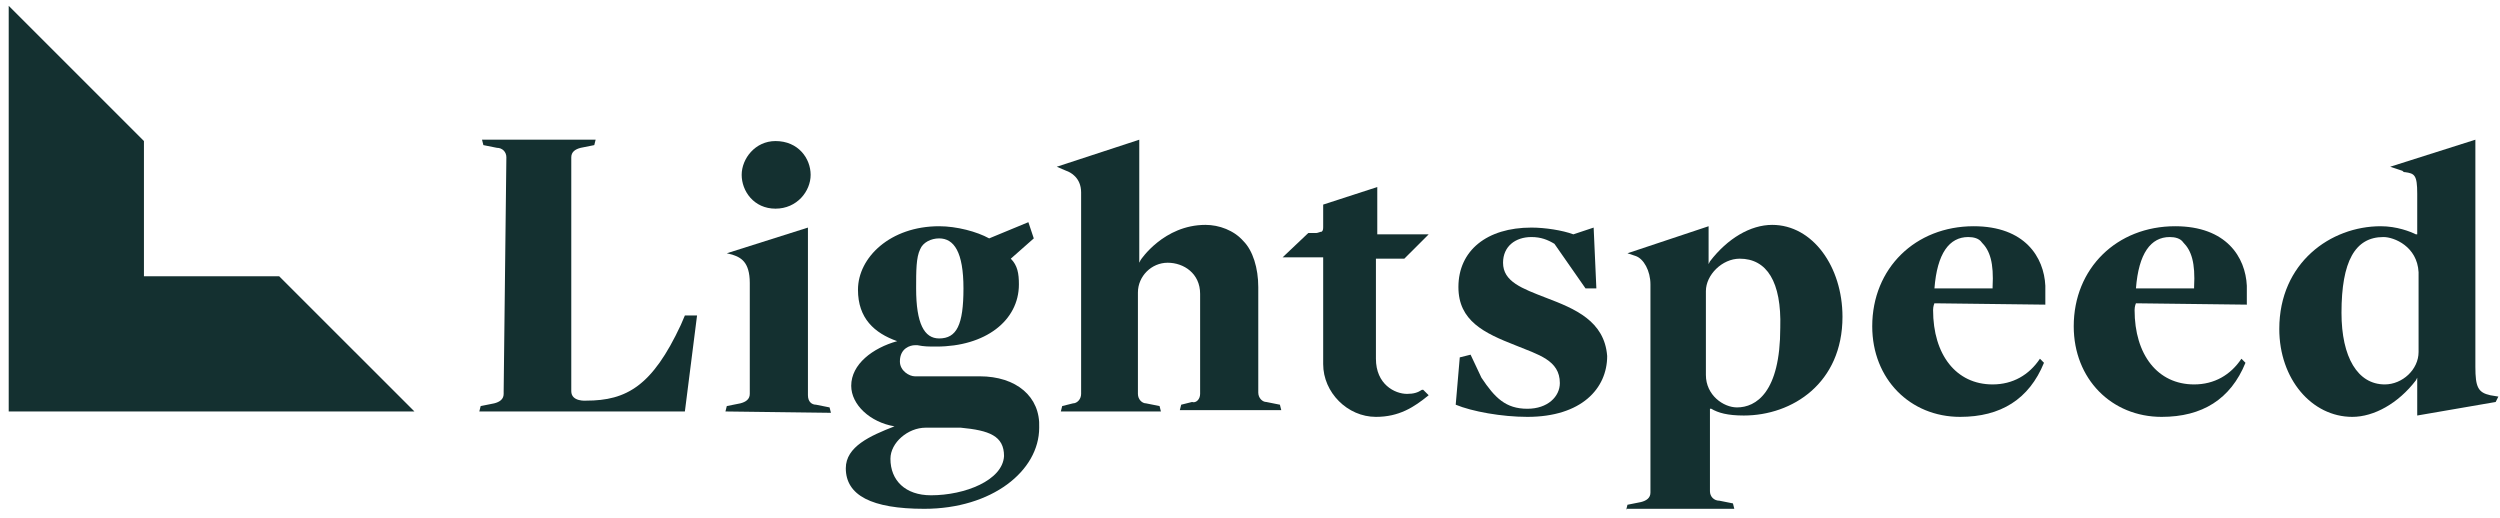 <svg width="246" height="51" viewBox="0 0 246 51" fill="none" xmlns="http://www.w3.org/2000/svg">
<path d="M76.308 20.532C74.179 20.532 72.981 18.802 72.981 17.206C72.981 15.609 74.312 13.88 76.308 13.88C78.57 13.88 79.767 15.609 79.767 17.206C79.767 18.802 78.437 20.532 76.308 20.532Z" fill="#143030"/>
<path d="M231.468 41.02C227.476 41.02 224.282 37.295 224.282 32.372C224.282 25.853 229.339 22.261 234.262 22.261C235.859 22.261 237.19 22.793 237.722 23.059H237.855V19.068C237.855 17.206 237.589 17.072 236.658 16.939C236.525 16.939 236.525 16.939 236.392 16.806L235.194 16.407L243.577 13.746V36.097C243.577 38.093 243.844 38.625 245.041 38.891L245.84 39.024L245.573 39.556L237.855 40.887V37.162L237.722 37.428C235.992 39.69 233.597 41.02 231.468 41.02ZM234.529 23.325C231.734 23.325 230.403 25.72 230.403 30.776C230.403 35.166 232 37.827 234.662 37.827C236.392 37.827 237.988 36.364 237.988 34.634V26.785C237.855 24.257 235.593 23.325 234.529 23.325Z" fill="#143030"/>
<path d="M71.384 40.488L71.517 39.956L72.848 39.69C73.38 39.556 73.779 39.29 73.779 38.758V27.849C73.779 25.72 72.848 25.321 72.049 25.055L71.517 24.922L79.501 22.394V38.891C79.501 39.556 79.901 39.823 80.3 39.823L81.63 40.089L81.764 40.621L71.384 40.488Z" fill="#143030"/>
<path d="M160.009 50.2L160.142 49.668L161.473 49.402C162.005 49.269 162.404 49.002 162.404 48.47V27.982C162.404 26.651 161.739 25.454 160.941 25.188L160.142 24.922L168.126 22.261V25.986L168.259 25.72C169.989 23.459 172.252 22.128 174.381 22.128C178.373 22.128 181.3 26.252 181.3 31.175C181.3 37.694 176.377 40.887 171.586 40.887C169.989 40.887 169.058 40.621 168.393 40.222H168.259V48.337C168.259 48.87 168.659 49.269 169.191 49.269L170.522 49.535L170.655 50.067H160.009V50.2ZM171.187 25.454C169.457 25.454 167.86 27.051 167.86 28.647V36.896C167.86 38.891 169.59 40.089 170.921 40.089C172.784 40.089 175.179 38.625 175.179 32.239C175.312 27.716 173.848 25.454 171.187 25.454Z" fill="#143030"/>
<path d="M118.092 38.758V28.913C118.092 26.918 116.495 25.853 114.898 25.853C113.301 25.853 111.971 27.184 111.971 28.78V38.758C111.971 39.29 112.37 39.69 112.769 39.69L114.1 39.956L114.233 40.488H104.386L104.519 39.956L105.583 39.69C105.982 39.69 106.382 39.29 106.382 38.758V18.935C106.382 17.472 105.317 16.939 104.918 16.806L103.986 16.407L112.104 13.746V25.853L112.237 25.587C112.237 25.587 114.499 22.128 118.624 22.128C119.955 22.128 121.419 22.66 122.35 23.724C123.282 24.656 123.814 26.385 123.814 28.248V38.625C123.814 39.157 124.213 39.556 124.612 39.556L125.943 39.823L126.076 40.355H125.411H116.096L116.229 39.823L117.293 39.556C117.693 39.69 118.092 39.29 118.092 38.758Z" fill="#143030"/>
<path d="M49.827 15.476C49.827 14.944 49.428 14.545 48.895 14.545L47.565 14.279L47.431 13.746H47.697H58.609L58.476 14.279L57.145 14.545C56.613 14.678 56.214 14.944 56.214 15.476V38.492C56.214 39.556 57.678 39.423 57.678 39.423C61.67 39.423 64.198 37.96 66.993 31.973L67.392 31.042H68.59L67.392 40.488H47.165L47.298 39.956L48.629 39.69C49.161 39.556 49.56 39.29 49.56 38.758V38.492L49.827 15.476Z" fill="#143030"/>
<path d="M135.391 41.02C132.597 41.02 130.201 38.625 130.201 35.831V25.321H126.209L128.738 22.926H129.536C129.669 22.926 129.935 22.793 130.068 22.793C130.201 22.66 130.201 22.527 130.201 22.261V20.132L135.524 18.403V23.059H140.581L138.185 25.454H135.391V35.299C135.391 37.827 137.254 38.758 138.452 38.758C139.117 38.758 139.516 38.625 139.915 38.359H140.048L140.581 38.891C139.117 40.089 137.653 41.02 135.391 41.02Z" fill="#143030"/>
<path d="M190.349 29.844L201.261 29.977C201.261 29.578 201.261 28.514 201.261 28.115C201.128 25.321 199.265 22.261 194.208 22.261C188.486 22.261 184.228 26.385 184.228 32.106C184.228 37.295 187.954 41.02 192.877 41.02C196.87 41.02 199.664 39.29 201.128 35.698L200.729 35.299C199.664 36.896 198.067 37.827 196.071 37.827C192.478 37.827 190.216 34.9 190.216 30.51C190.216 30.11 190.349 29.844 190.349 29.844ZM190.349 28.381C190.615 24.922 191.813 23.325 193.676 23.325C194.208 23.325 194.74 23.458 195.007 23.858C195.805 24.656 196.204 25.853 196.071 28.248V28.381H190.349Z" fill="#143030"/>
<path d="M210.177 29.844L221.088 29.977C221.088 29.578 221.088 28.514 221.088 28.115C220.955 25.321 219.092 22.261 214.036 22.261C208.314 22.261 204.055 26.385 204.055 32.106C204.055 37.295 207.781 41.02 212.705 41.02C216.697 41.02 219.492 39.29 220.955 35.698L220.556 35.299C219.492 36.896 217.895 37.827 215.899 37.827C212.306 37.827 210.044 34.9 210.044 30.51C210.044 30.11 210.177 29.844 210.177 29.844ZM210.177 28.381C210.443 24.922 211.64 23.325 213.503 23.325C214.036 23.325 214.568 23.458 214.834 23.858C215.633 24.656 216.032 25.853 215.899 28.248V28.381H210.177Z" fill="#143030"/>
<path d="M152.158 29.312C149.763 28.381 147.9 27.716 147.9 25.853C147.9 24.257 149.097 23.325 150.694 23.325C151.626 23.325 152.291 23.591 152.956 23.991L156.017 28.381H157.082L156.815 22.394L154.819 23.059C153.755 22.66 152.025 22.394 150.694 22.394C146.303 22.394 143.508 24.656 143.508 28.248C143.508 31.574 146.037 32.771 149.097 33.969C151.359 34.9 153.489 35.432 153.489 37.694C153.489 39.024 152.291 40.222 150.295 40.222C148.166 40.222 147.101 39.157 145.771 37.162L144.706 34.9L143.641 35.166L143.242 39.823C144.839 40.488 147.767 41.02 150.295 41.02C155.618 41.02 158.146 38.226 158.146 35.033C157.88 31.574 154.952 30.377 152.158 29.312Z" fill="#143030"/>
<path d="M96.401 37.029C94.938 37.029 91.212 37.029 90.014 37.029C89.482 37.029 88.55 36.496 88.55 35.565C88.55 34.235 89.615 33.969 90.014 33.969C90.147 33.969 90.147 33.969 90.28 33.969C90.945 34.102 91.345 34.102 92.143 34.102C96.934 34.102 100.26 31.574 100.26 27.982C100.26 26.918 100.127 26.119 99.462 25.454L101.724 23.458L101.192 21.862L97.333 23.458C96.135 22.793 94.139 22.261 92.409 22.261C87.619 22.261 84.425 25.321 84.425 28.514C84.425 31.308 86.022 32.771 88.284 33.57C85.889 34.235 83.76 35.831 83.76 37.96C83.76 39.823 85.623 41.552 88.018 41.951C85.623 42.883 83.227 43.947 83.227 46.076C83.227 48.736 85.756 50.067 90.945 50.067C97.599 50.067 102.256 46.342 102.256 42.084C102.389 39.024 99.994 37.029 96.401 37.029ZM90.546 24.523C90.812 23.858 91.611 23.458 92.409 23.458C93.873 23.458 94.805 24.789 94.805 28.381C94.805 31.973 94.139 33.303 92.409 33.303C90.945 33.303 90.147 31.84 90.147 28.381C90.147 26.651 90.147 25.321 90.546 24.523ZM91.611 48.736C89.082 48.736 87.619 47.273 87.619 45.144C87.619 43.548 89.349 42.084 91.079 42.084H94.538C97.333 42.35 98.797 42.883 98.797 44.878C98.663 47.273 94.938 48.736 91.611 48.736Z" fill="#143030"/>
<path d="M27.471 27.184H14.164V13.879L0.857 0.575V13.879V27.184V40.488H14.164H27.471H40.778L27.471 27.184Z" fill="#143030"/>
</svg>
